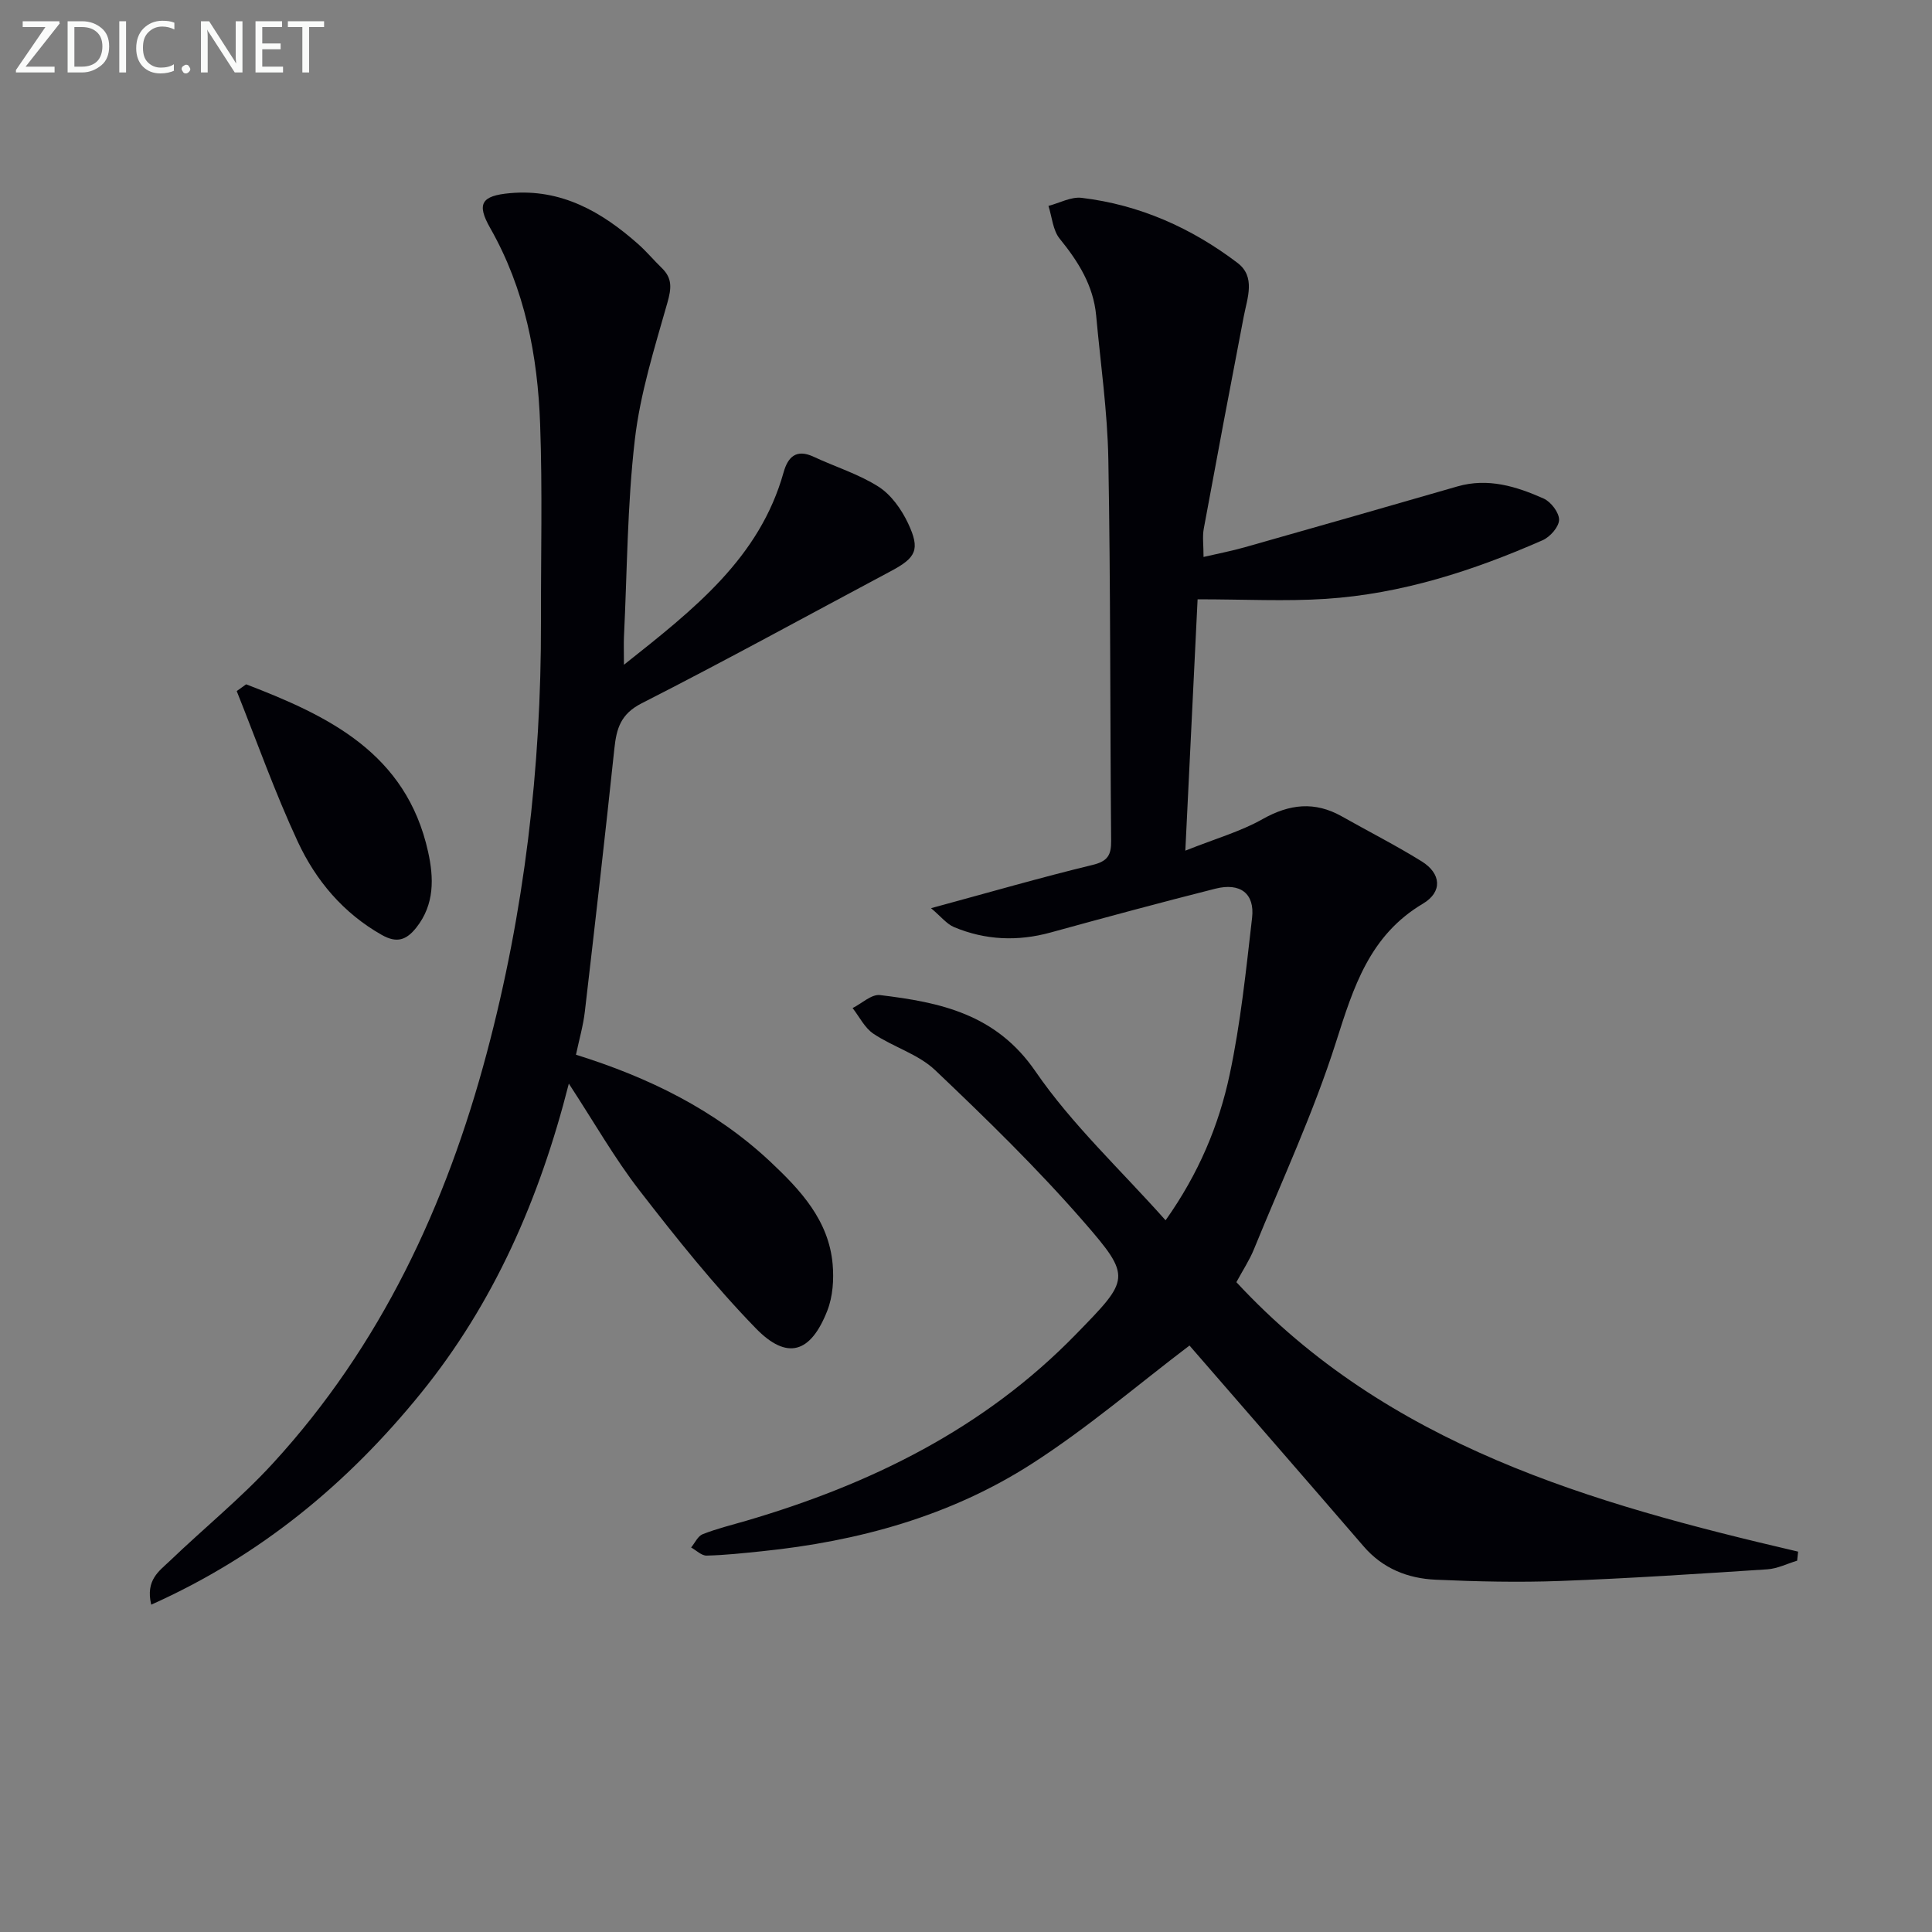 <svg enable-background="new 0 0 400 400" viewBox="0 0 400 400" xmlns="http://www.w3.org/2000/svg"><rect x="0" y="0" width="400" height="400" fill="#808080" stroke="none"/><path d="m246.27 278.58c-10.62 8.05-21.11 17.07-32.63 24.47-16.9 10.86-35.98 16.08-55.91 18.12-3.8.39-7.61.81-11.43.9-1.05.03-2.14-1.09-3.21-1.68.79-.95 1.39-2.36 2.39-2.75 2.92-1.15 5.99-1.9 9.01-2.78 25.76-7.55 49.25-19.07 68.26-38.6 11.12-11.42 11.69-11.75 1.54-23.4-9.58-11-20.08-21.23-30.67-31.29-3.49-3.32-8.67-4.79-12.79-7.55-1.81-1.21-2.9-3.51-4.31-5.31 1.9-.95 3.91-2.9 5.67-2.69 12.48 1.5 24.03 3.9 32.2 15.81 7.56 11 17.58 20.31 26.93 30.82 6.87-9.69 11.03-19.66 13.27-30.18 2.27-10.67 3.39-21.59 4.64-32.45.58-5.02-2.44-7.33-7.59-6.03-11.41 2.88-22.77 5.95-34.11 9.07-6.83 1.88-13.51 1.6-20-1.11-1.53-.64-2.69-2.17-4.77-3.92 12.06-3.27 22.68-6.35 33.42-8.95 3.16-.76 3.9-2.04 3.87-5.02-.23-26.32-.11-52.65-.58-78.96-.18-9.93-1.62-19.84-2.52-29.75-.57-6.23-3.69-11.18-7.55-15.93-1.42-1.74-1.59-4.5-2.33-6.79 2.3-.6 4.68-1.93 6.87-1.67 11.98 1.43 22.72 6.22 32.26 13.46 3.82 2.89 2.05 7.22 1.3 11.13-2.82 14.64-5.58 29.29-8.28 43.95-.29 1.6-.04 3.29-.04 5.81 3.01-.7 5.81-1.23 8.55-2.01 14.68-4.16 29.35-8.35 44.01-12.59 6.35-1.83 12.21 0 17.86 2.51 1.5.67 3.22 2.92 3.19 4.41-.03 1.47-1.87 3.55-3.41 4.22-14.35 6.31-29.2 11.12-44.94 12.14-8.33.54-16.72.09-26.49.09-.78 15.99-1.62 33.28-2.54 52.04 6.29-2.51 11.44-3.96 15.97-6.52 5.61-3.16 10.84-3.74 16.46-.56 5.5 3.11 11.15 5.97 16.51 9.3 4.05 2.52 4.34 6.32.26 8.75-11.05 6.56-14.37 17.25-17.99 28.62-4.65 14.63-11.19 28.67-17 42.92-.93 2.29-2.32 4.38-3.64 6.83 31.41 33.87 73.39 45.78 116.3 55.79-.07.62-.13 1.25-.2 1.87-2.05.62-4.08 1.65-6.16 1.79-14.27.93-28.54 1.88-42.83 2.41-8.61.32-17.25.13-25.86-.26-5.77-.26-10.96-2.31-14.92-6.92-12.15-14.09-24.38-28.12-36.04-41.56z" fill="#010106"/><path d="m129.18 137.63c14.56-11.54 28.08-22.11 33.05-39.82.89-3.18 2.6-4.93 6.21-3.25 4.49 2.1 9.34 3.58 13.47 6.22 2.61 1.67 4.74 4.69 6.1 7.57 2.56 5.45 1.66 7.12-3.59 9.91-17.18 9.15-34.23 18.53-51.57 27.35-4.35 2.21-5.21 5.22-5.65 9.37-1.92 18.16-4 36.3-6.11 54.43-.34 2.94-1.18 5.82-1.84 8.96 14.93 4.65 28.73 11.36 40.23 22.14 6.25 5.87 12.11 12.14 12.91 21.23.28 3.16.04 6.69-1.1 9.61-3.44 8.8-8.31 10.35-14.81 3.66-8.65-8.9-16.46-18.69-24.07-28.52-5.17-6.68-9.38-14.1-14.64-22.14-6.08 23.94-15.53 45.48-30.65 64.12-15.11 18.63-33.13 33.6-55.81 43.76-1.23-5.11 1.68-6.99 3.81-9.02 7.08-6.8 14.76-13.02 21.37-20.23 22.31-24.32 35.88-53.37 44.29-84.96 7.78-29.22 11.29-59.02 11.22-89.26-.03-13.63.32-27.27-.17-40.89-.5-14.22-3.16-28.04-10.34-40.66-2.86-5.03-1.83-6.69 4.11-7.22 10.6-.95 18.96 3.84 26.52 10.54 1.74 1.54 3.24 3.35 4.91 4.97 2.21 2.14 1.98 4.23 1.15 7.16-2.66 9.37-5.64 18.8-6.75 28.42-1.57 13.51-1.58 27.21-2.25 40.83-.06 1.45 0 2.91 0 5.72z" fill="#010106"/><path d="m50.96 141.68c17.04 6.54 33.14 14.23 37.67 34.66 1.19 5.37 1.38 10.89-2.43 15.7-2.04 2.57-4 3.31-7.15 1.53-8.01-4.53-13.67-11.29-17.41-19.33-4.72-10.15-8.47-20.75-12.63-31.16.65-.47 1.3-.93 1.95-1.4z" fill="#010106"/><g fill="#fafbfa"><path d="m12.4 4.8-7.1 9h6v1.2h-8v-.5l6.1-8.9h-4.7v-1.2h7.6v.4z"/><path d="m14 14v-9.6h3c1.6 0 2.9.5 4 1.4s1.6 2.2 1.6 3.8-.5 3-1.6 3.9-2.4 1.5-4 1.5h-3zm1.4-8.4v8.2h1.6c1.3 0 2.4-.4 3.1-1.1s1.1-1.8 1.1-3.1-.4-2.3-1.2-3-1.8-1-3.1-1z"/><path d="m26.1 4.4v10.6h-1.4v-10.6z"/><path d="m36.1 14.6c-.8.4-1.8.6-2.9.6-1.5 0-2.7-.5-3.6-1.4s-1.4-2.2-1.4-3.8c0-1.7.5-3.1 1.5-4.1s2.3-1.6 3.9-1.6c1 0 1.8.1 2.5.4v1.4c-.8-.4-1.6-.6-2.5-.6-1.2 0-2.1.4-2.9 1.2s-1.1 1.8-1.1 3.2c0 1.3.3 2.3 1 3s1.6 1.1 2.7 1.1c1 0 2-.2 2.7-.7v1.3z"/><path d="m37.6 14.3c0-.2.1-.5.3-.6s.4-.3.6-.3c.3 0 .5.1.6.3s.3.4.3.6-.1.4-.3.6-.4.3-.6.3c-.3 0-.5-.1-.6-.3s-.3-.4-.3-.6z"/><path d="m50.2 15h-1.6l-5.3-8.2c-.2-.2-.3-.5-.4-.7 0 .2.1.7.1 1.5v7.4h-1.4v-10.6h1.7l5.2 8.1c.2.4.4.6.4.7 0-.3-.1-.8-.1-1.5v-7.3h1.4z"/><path d="m58.6 15h-5.7v-10.6h5.5v1.2h-4.1v3.4h3.8v1.2h-3.8v3.6h4.3z"/><path d="m67.1 5.6h-3.1v9.4h-1.4v-9.4h-3v-1.2h7.5z"/></g></svg>